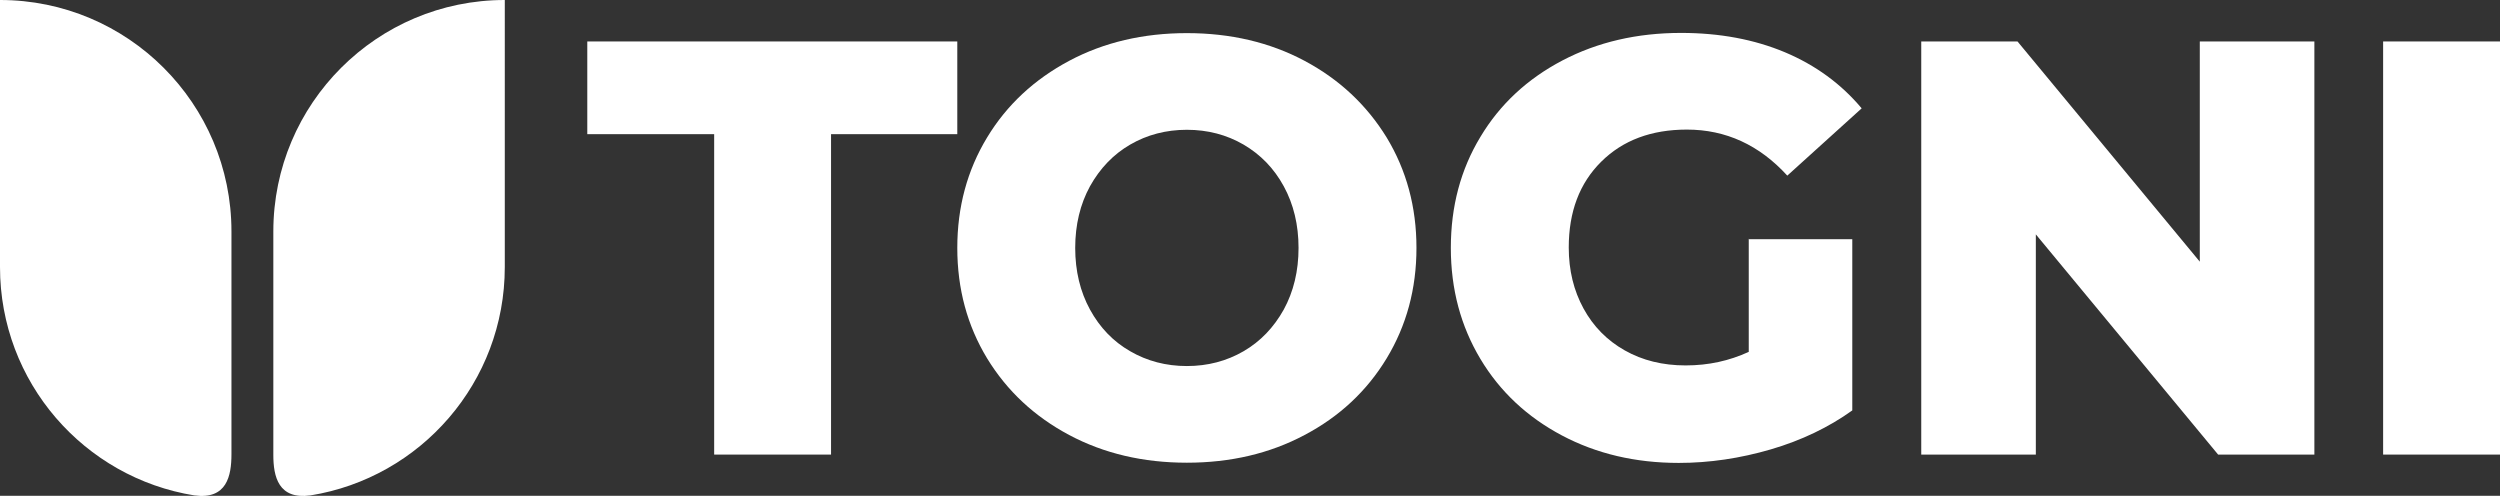 <?xml version="1.0" encoding="UTF-8"?><svg id="Livello_2" xmlns="http://www.w3.org/2000/svg" viewBox="0 0 120 23.8"><rect x="0" y="0" width="120" height="23.8" fill="#333333" stroke="none"/><defs><style>.cls-1{fill:#ffffff;}</style></defs><g id="una_storia_italiana"><path class="cls-1" d="m11.11,21.8h0v-10.69C11.11,4.97,6.13,0,0,0v12.82c0,5.53,4.04,10.11,9.33,10.96,1.56.21,1.78-.94,1.78-1.98"/><path class="cls-1" d="m13.12,11.11v10.73c0,1.03.24,2.15,1.78,1.94,5.29-.85,9.33-5.43,9.33-10.96V0c-6.13,0-11.11,4.97-11.11,11.11"/><path class="cls-1" d="m34.28,6.44h-6.09V1.99h17.76v4.45h-6.06v15.38h-5.61V6.44Z"/><path class="cls-1" d="m51.32,20.88c-1.67-.89-2.98-2.11-3.94-3.68-.95-1.57-1.43-3.33-1.43-5.3s.48-3.73,1.43-5.3c.95-1.57,2.27-2.79,3.94-3.68,1.67-.89,3.56-1.33,5.65-1.33s3.98.44,5.65,1.33c1.67.89,2.98,2.12,3.94,3.68.95,1.57,1.43,3.33,1.43,5.3s-.48,3.73-1.43,5.3c-.95,1.57-2.27,2.8-3.94,3.68-1.67.89-3.56,1.33-5.65,1.33s-3.98-.44-5.65-1.33Zm8.37-4.02c.81-.47,1.45-1.14,1.93-2,.47-.86.71-1.85.71-2.96s-.24-2.1-.71-2.96c-.47-.86-1.11-1.52-1.93-2-.81-.47-1.72-.71-2.72-.71s-1.91.24-2.72.71c-.81.47-1.45,1.14-1.93,2-.47.86-.71,1.85-.71,2.96s.24,2.1.71,2.96c.47.86,1.11,1.53,1.93,2,.81.47,1.72.71,2.72.71s1.91-.24,2.72-.71Z"/><path class="cls-1" d="m83.95,11.48h4.96v8.22c-1.13.81-2.44,1.44-3.91,1.87-1.47.43-2.95.65-4.42.65-2.08,0-3.95-.44-5.61-1.32-1.66-.88-2.97-2.1-3.91-3.67-.94-1.57-1.42-3.34-1.42-5.33s.47-3.76,1.42-5.33c.94-1.57,2.26-2.79,3.94-3.67,1.68-.88,3.58-1.32,5.69-1.32,1.85,0,3.51.31,4.99.93,1.47.62,2.7,1.52,3.68,2.69l-3.57,3.23c-1.34-1.47-2.95-2.21-4.82-2.21-1.7,0-3.07.51-4.11,1.54-1.04,1.03-1.56,2.4-1.56,4.12,0,1.1.24,2.07.71,2.93.47.86,1.13,1.53,1.98,2.01.85.48,1.82.72,2.92.72s2.09-.22,3.03-.65v-5.44Z"/><path class="cls-1" d="m111.09,1.99v19.83h-4.62l-8.75-10.57v10.57h-5.5V1.99h4.62l8.75,10.57V1.99h5.5Z"/><path class="cls-1" d="m114.39,1.99h5.61v19.83h-5.61V1.99Z"/></g></svg>
